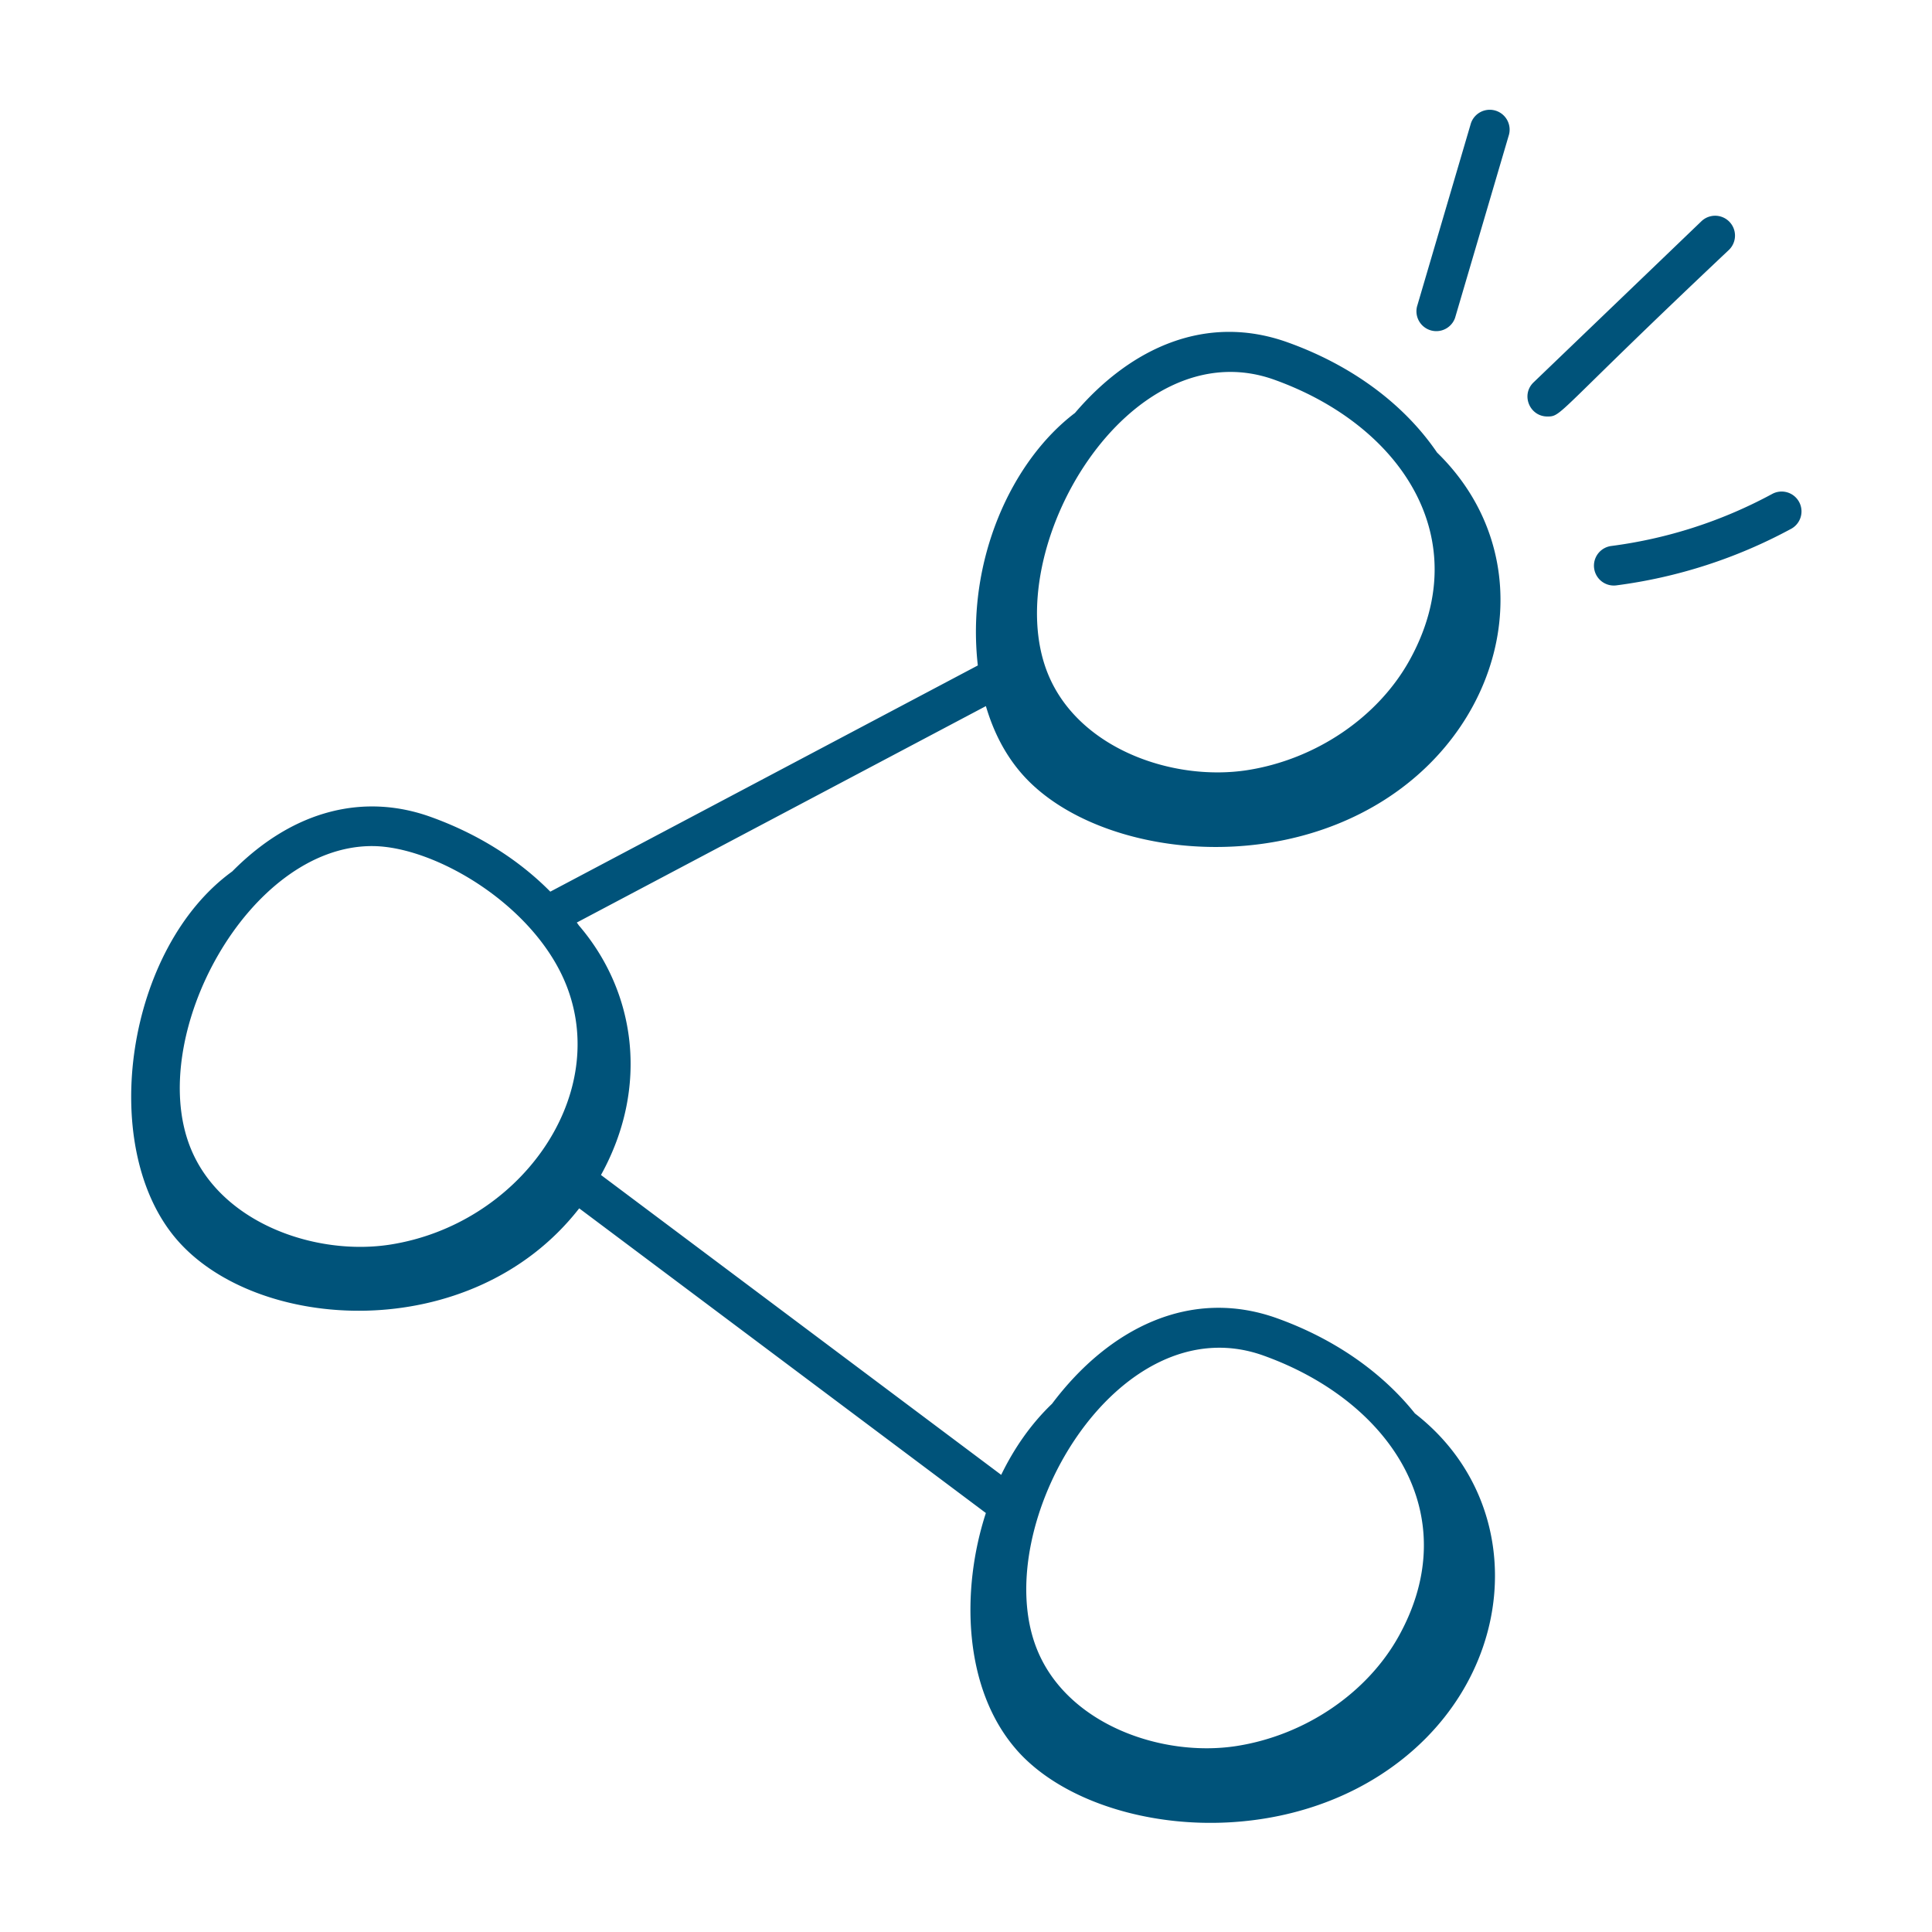<svg class="" xml:space="preserve" style="enable-background:new 0 0 512 512" viewBox="0 0 73 73" y="0" x="0" height="512" width="512" xmlns:xlink="http://www.w3.org/1999/xlink" version="1.1" xmlns="http://www.w3.org/2000/svg"><g><path data-original="#000000" opacity="1" fill="#00537a" d="m54.979 12.011 2.038-6.925a.751.751 0 0 0-1.44-.424l-2.037 6.926a.751.751 0 0 0 1.439.423zM64.286 8.361l-6.34 6.086c-.489.47-.15 1.29.52 1.29.566 0 .262-.07 6.86-6.294a.75.75 0 0 0-1.04-1.082zM66.938 18.676a17.49 17.49 0 0 1-6.058 1.954.75.75 0 0 0 .195 1.488 18.998 18.998 0 0 0 6.573-2.121.75.75 0 1 0-.71-1.32zM38.396 66.1c2.56 2.947 9.058 3.955 13.706 1.001 5.27-3.348 5.873-10.192 1.36-13.695-1.241-1.552-3.033-2.814-5.209-3.596-3.277-1.176-6.36.38-8.502 3.231-.795.76-1.435 1.684-1.921 2.686l-15.122-11.33c1.843-3.336 1.305-6.943-.84-9.435-.023-.035-.049-.07-.074-.104l15.458-8.178c.273.928.701 1.802 1.348 2.546 2.56 2.948 9.057 3.956 13.706 1.002 4.741-3.012 6.002-9.221 1.992-13.13-1.236-1.815-3.202-3.286-5.638-4.16-3.05-1.097-5.908.165-8.043 2.666-2.397 1.817-4.12 5.57-3.67 9.54l-16.154 8.547c-1.184-1.198-2.72-2.179-4.524-2.826-2.434-.874-5.118-.337-7.494 2.062-3.991 2.887-5.085 10.294-2.171 13.82 2.996 3.624 11.204 4.142 15.281-1.09l15.366 11.512c-.945 2.9-.861 6.621 1.145 8.93zm9.35-14.878c4.79 1.72 7.647 6.009 5.108 10.595-1.196 2.16-3.547 3.753-6.135 4.156-2.815.437-6.41-.816-7.545-3.675-1.847-4.65 3.051-13.063 8.572-11.076zm.407-36.873c4.799 1.723 7.642 6.018 5.108 10.595-1.196 2.16-3.547 3.753-6.135 4.156-2.816.436-6.409-.817-7.545-3.676-1.859-4.68 3.088-13.048 8.572-11.075zM14.735 47.028c-2.818.435-6.41-.817-7.545-3.677-1.674-4.214 2.201-11.382 6.866-11.382 2.38 0 6.214 2.262 7.379 5.351 1.58 4.196-1.855 8.953-6.7 9.708z"></path></g></svg>